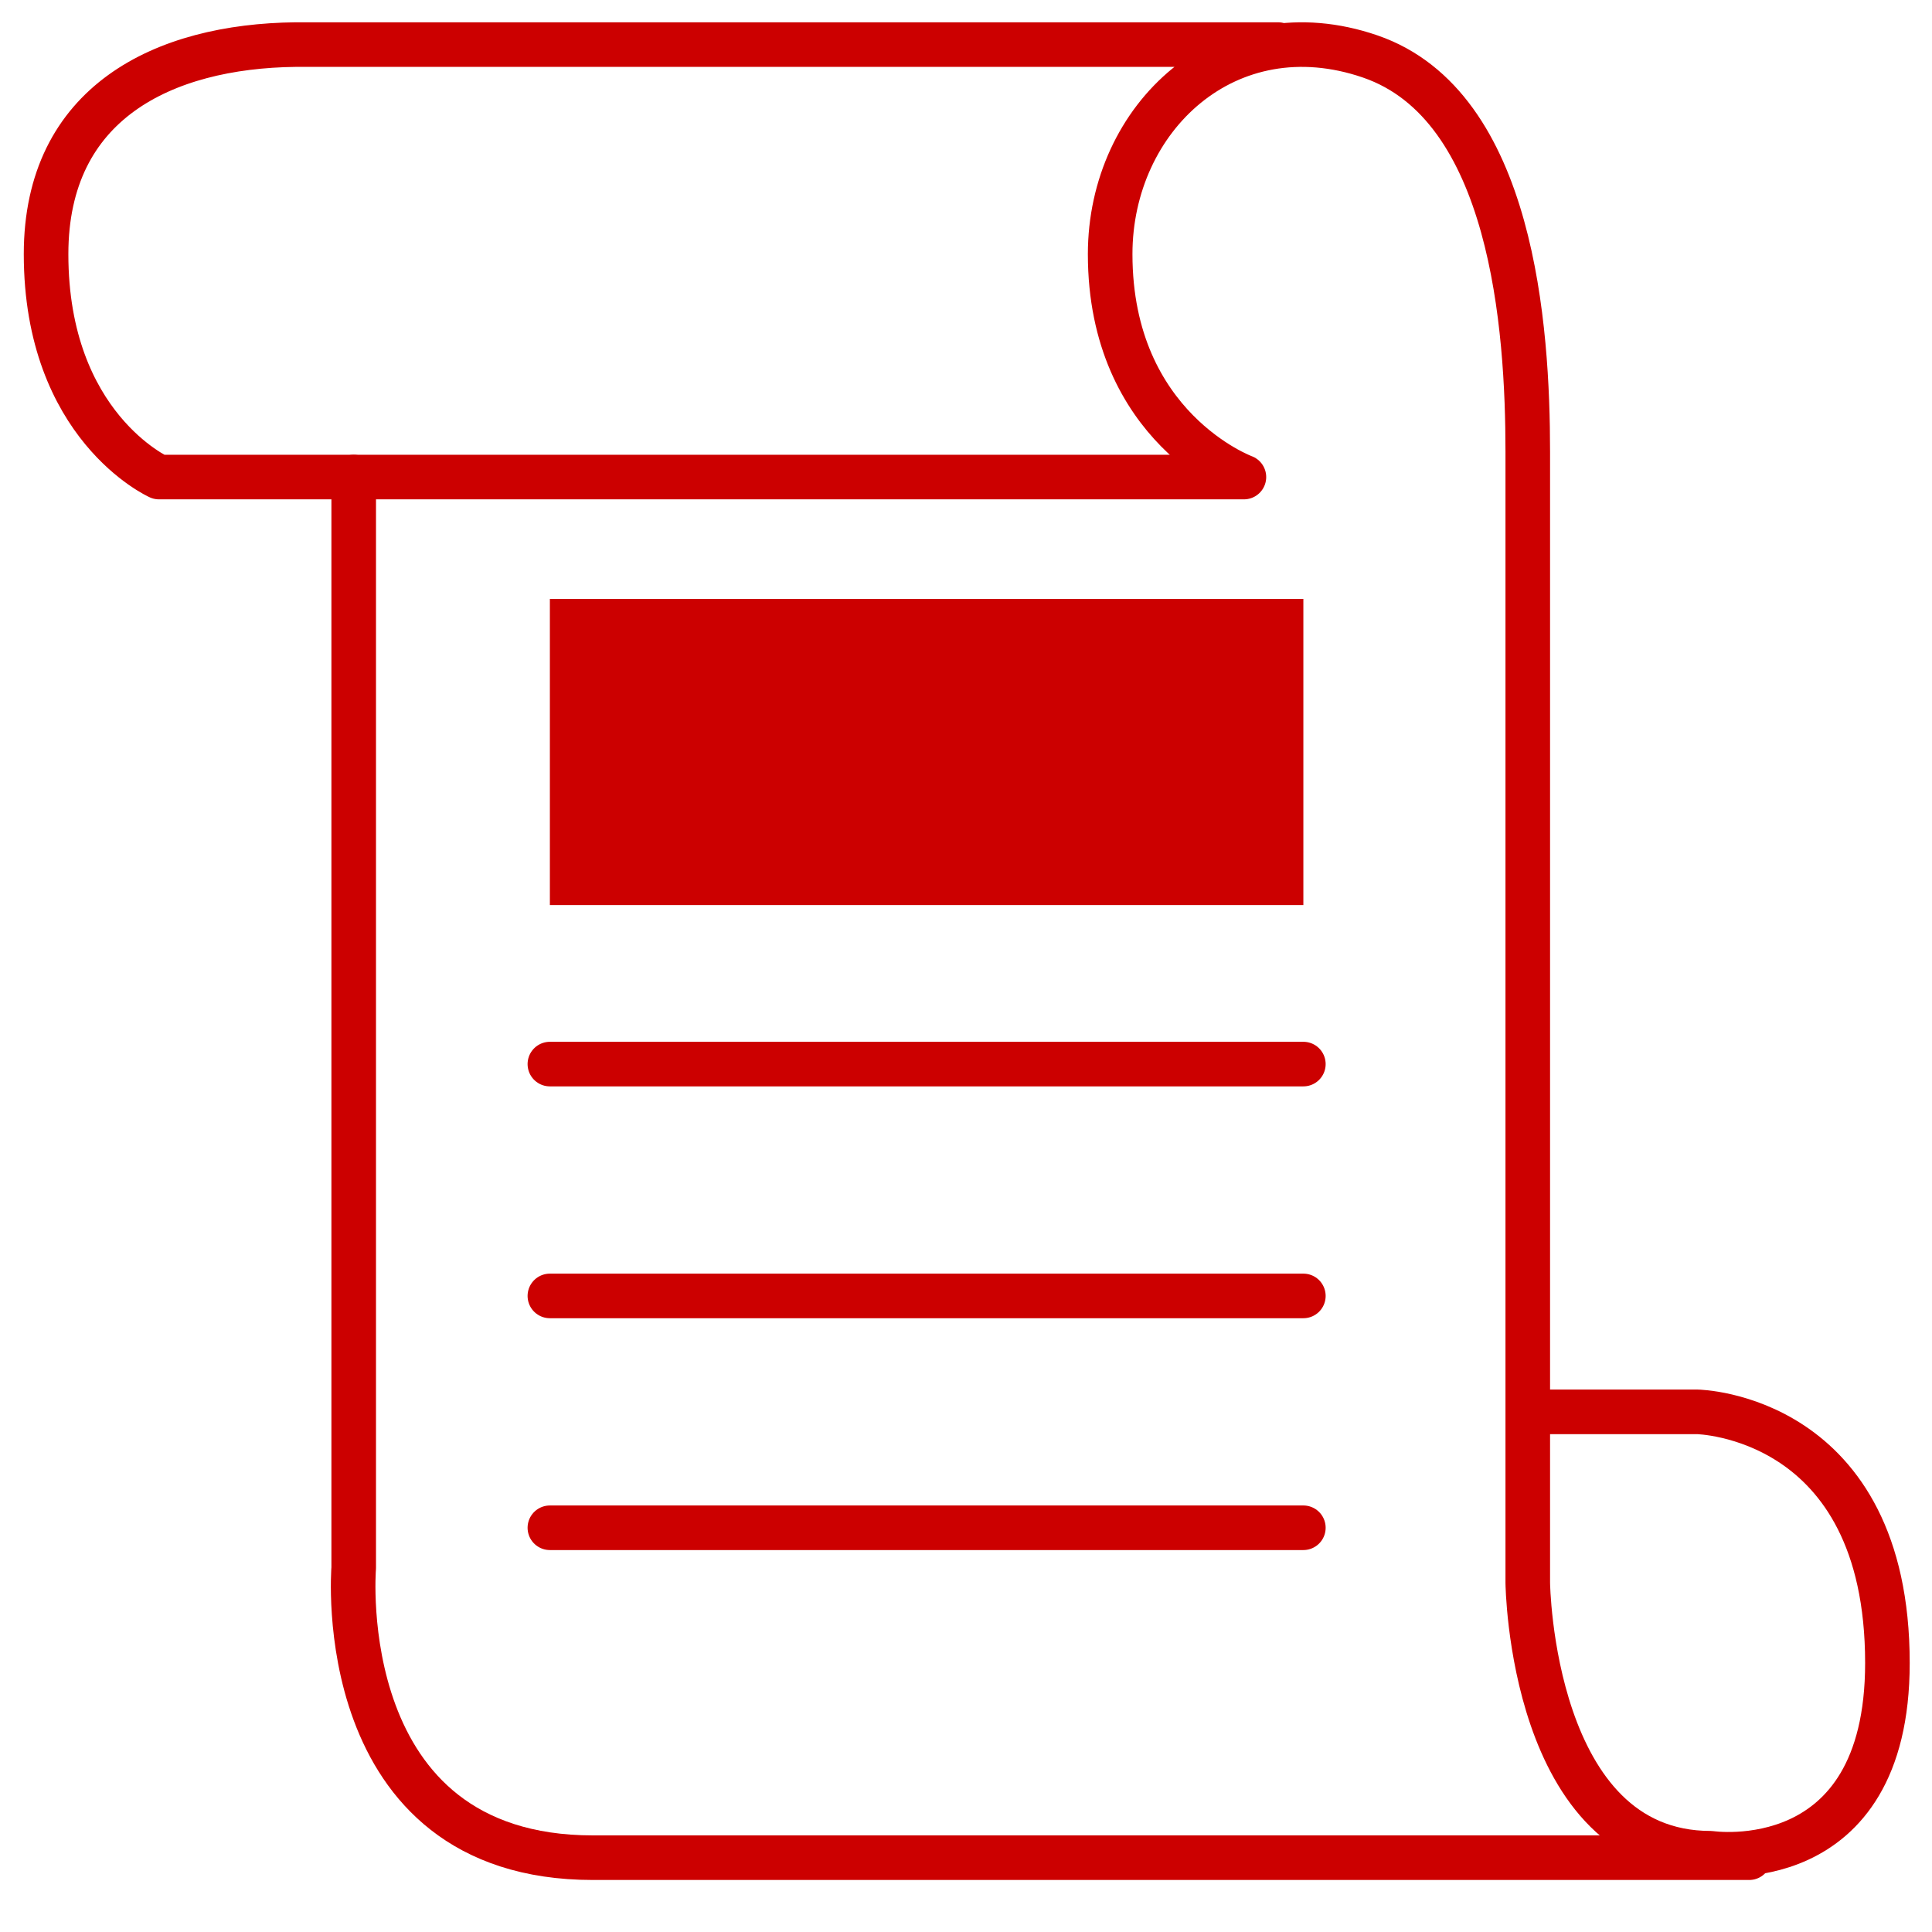 <?xml version="1.0" encoding="utf-8"?>
<!-- Generator: Adobe Illustrator 21.1.0, SVG Export Plug-In . SVG Version: 6.00 Build 0)  -->
<svg version="1.1" id="Layer_1" xmlns="http://www.w3.org/2000/svg" xmlns:xlink="http://www.w3.org/1999/xlink" x="0px" y="0px" width="130px" height="130px"
	 viewBox="0 0 130 130" style="enable-background:new 0 0 130 130;" xml:space="preserve">
<style type="text/css">
	.st0{fill:none;stroke:#CC0000;stroke-width:3;stroke-linecap:round;stroke-linejoin:round;stroke-miterlimit:10;}
	.st1{fill:#CC0000;}
</style>
<g>
	<g>
		<path class="st0" d="M86,3C86,3,28.8,3,19.9,3C11,3.1,3.1,6.9,3.1,17.1c0,11.6,7.6,15,7.6,15h73c0,0-9-3.3-9-15
			c0-9.2,7.9-16.6,17.5-13.3s10.6,18.3,10.6,26.6s0,76.1,0,76.1s0.2,18.2,12.3,18.2c0,0,11.9,1.8,11.9-12.8
			c0-16.7-12.8-16.9-12.8-16.9h-10.3"/>
		<path class="st0" d="M23.8,32.1v73.4c0,0-1.6,19.5,16.1,19.5c15.5,0,77.8,0,77.8,0"/>
		<line class="st0" x1="37" y1="71.6" x2="87.7" y2="71.6"/>
		<line class="st0" x1="37" y1="87.2" x2="87.7" y2="87.2"/>
		<line class="st0" x1="37" y1="102.8" x2="87.7" y2="102.8"/>
	</g>
	<rect x="37" y="40.3" class="st1" width="50.7" height="20.6"/>
</g>
</svg>
